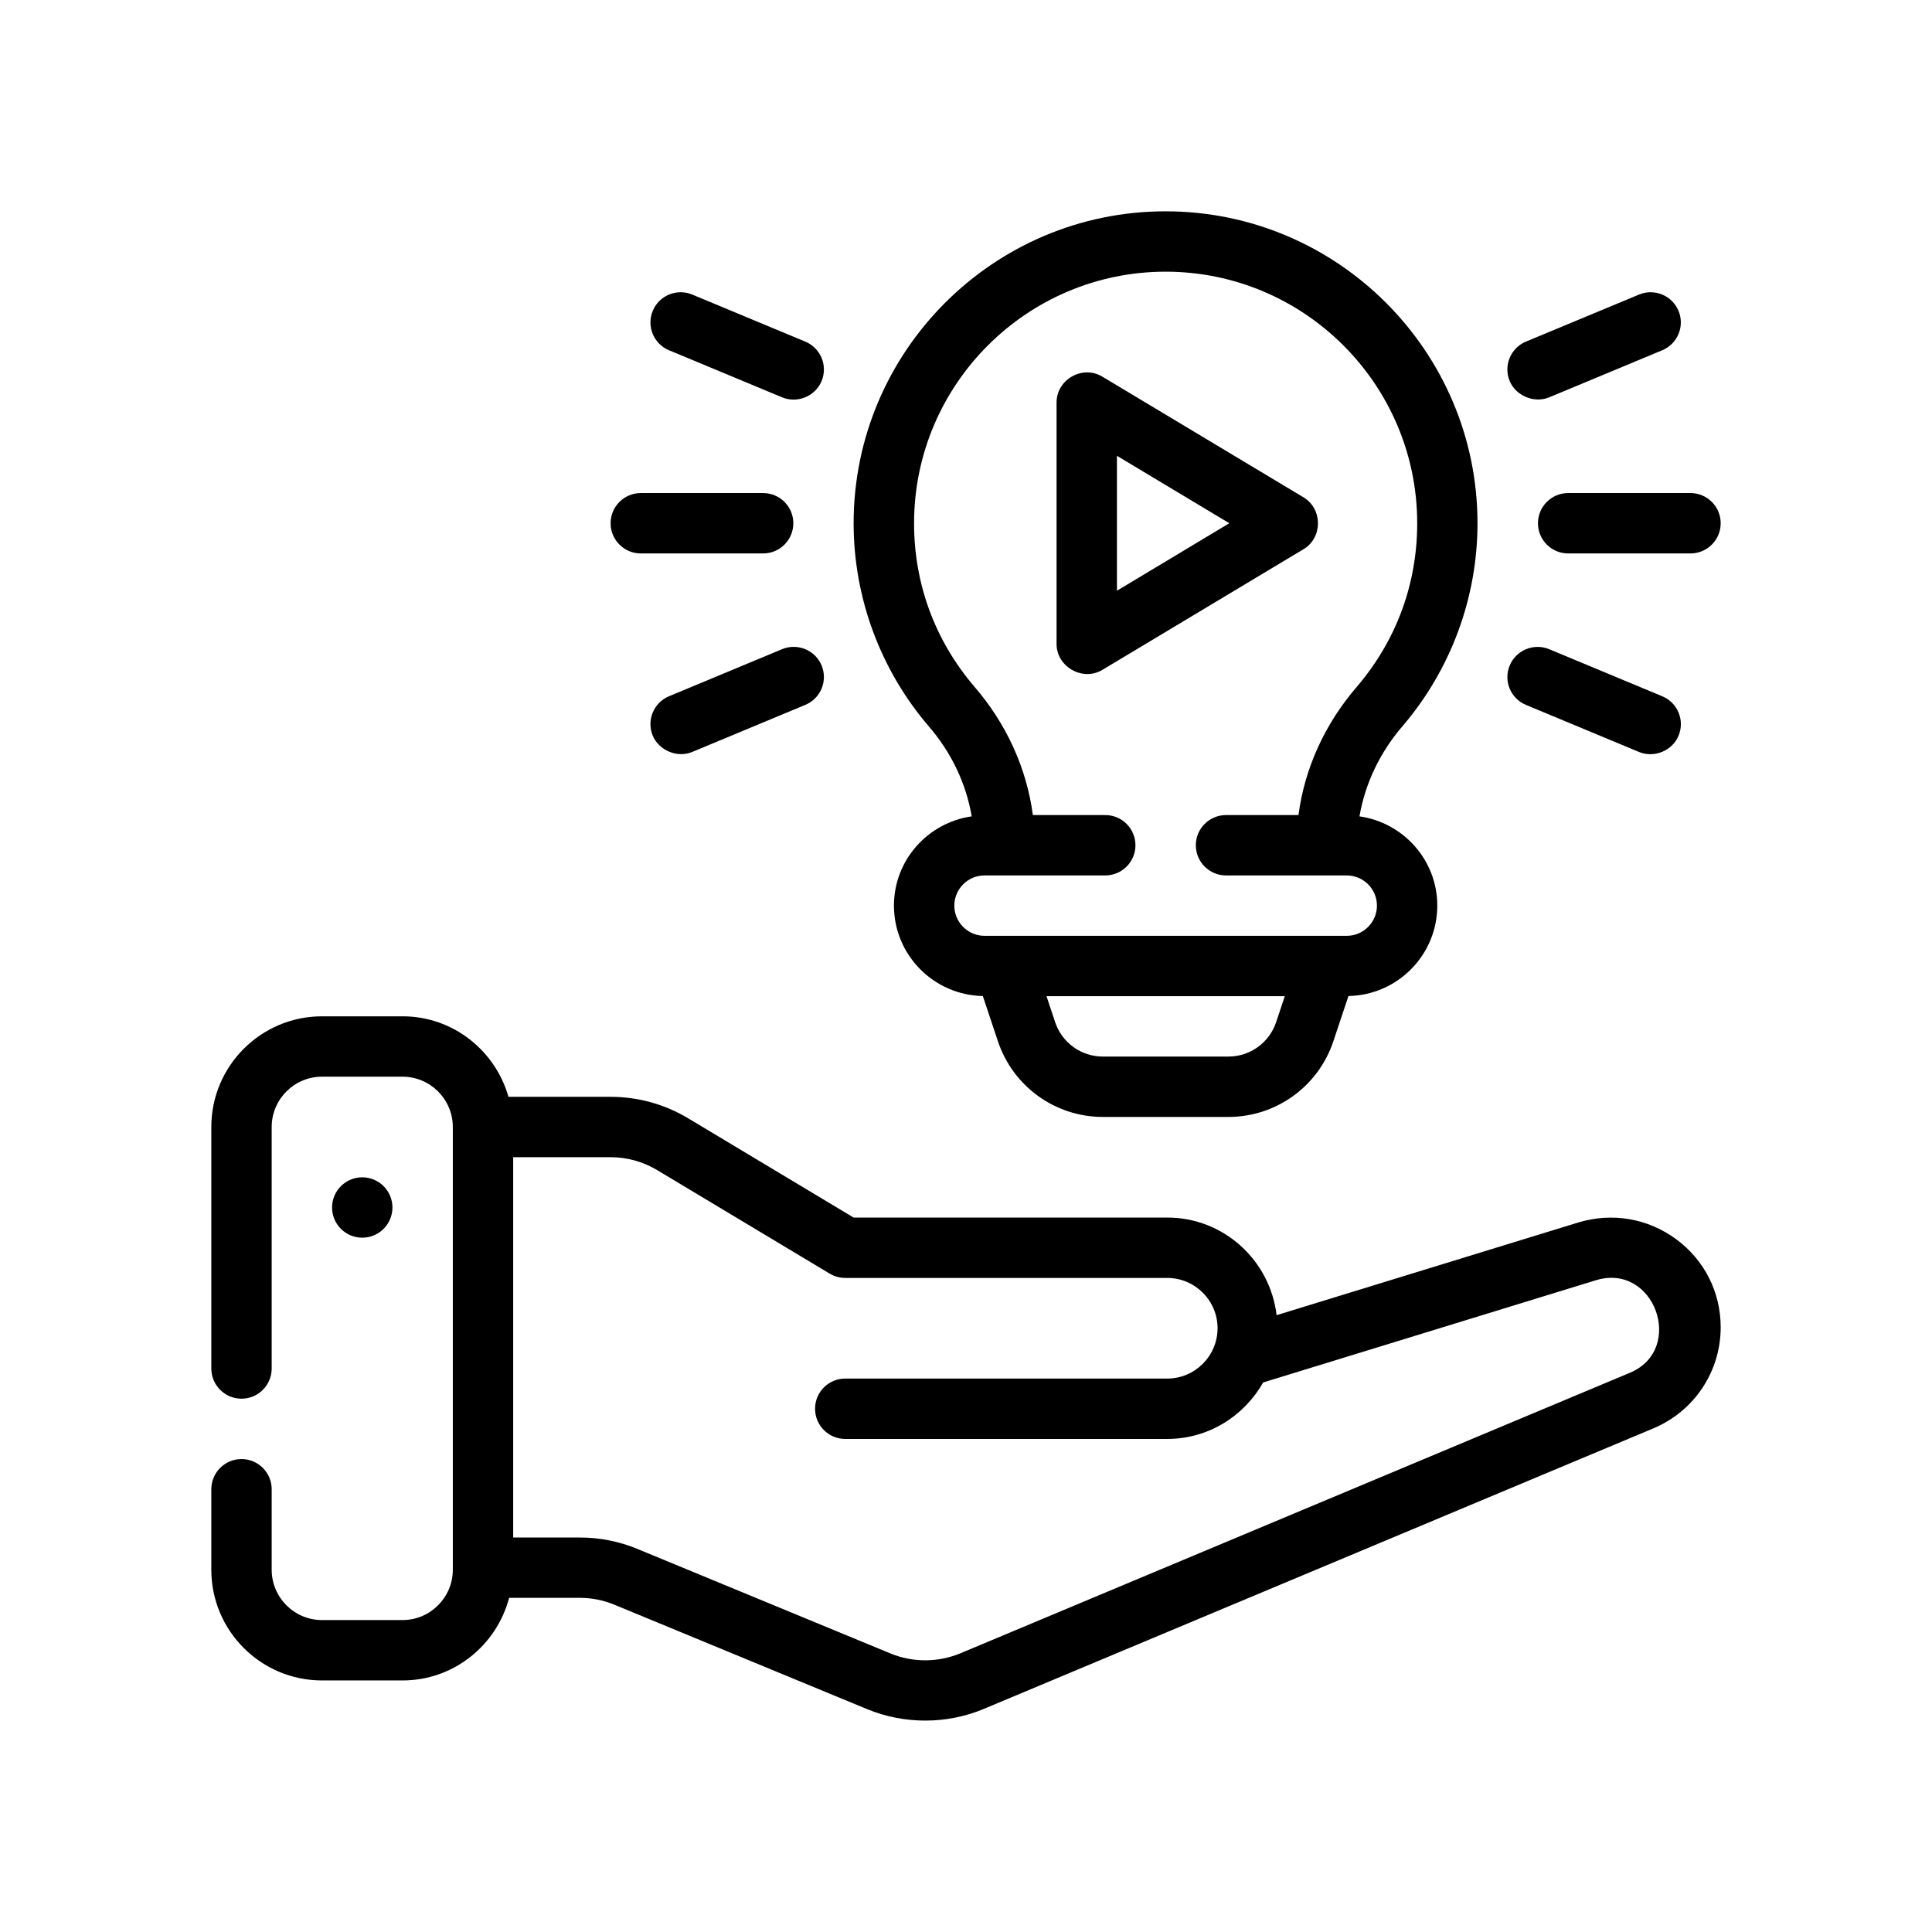 <?xml version="1.0" encoding="utf-8"?>
<!-- Generator: Adobe Illustrator 27.6.1, SVG Export Plug-In . SVG Version: 6.00 Build 0)  -->
<svg version="1.1" id="Outline" xmlns="http://www.w3.org/2000/svg" xmlns:xlink="http://www.w3.org/1999/xlink" x="0px" y="0px"
	 viewBox="0 0 48 48" enable-background="new 0 0 48 48" xml:space="preserve">
<g>
	<path d="M41.651,30.793c-0.705-0.522-1.593-0.677-2.442-0.42L31.717,32.675
		C31.554,31.313,30.405,30.25,29,30.25h-7.792l-4.109-2.465c-0.582-0.351-1.25-0.535-1.93-0.535h-2.536
		c-0.329-1.151-1.378-2-2.633-2H8c-1.517,0-2.75,1.233-2.75,2.75v6c0,0.414,0.336,0.75,0.75,0.75
		S6.75,34.414,6.75,34v-6c0-0.689,0.561-1.25,1.25-1.25h2c0.689,0,1.25,0.561,1.25,1.25v11
		c0,0.689-0.561,1.25-1.25,1.25H8c-0.689,0-1.25-0.561-1.25-1.25v-2c0-0.414-0.336-0.75-0.75-0.75
		S5.25,36.586,5.25,37v2c0,1.517,1.233,2.75,2.75,2.75h2c1.274,0,2.338-0.874,2.649-2.052h1.756
		c0.296,0,0.585,0.058,0.858,0.17l6.286,2.597c0.918,0.379,1.978,0.377,2.894-0.008l16.638-6.971
		c1.014-0.428,1.669-1.412,1.669-2.509C42.75,32.107,42.35,31.312,41.651,30.793z M40.5,34.104
		l-16.637,6.971c-0.553,0.231-1.187,0.234-1.741,0.004l-6.287-2.597
		c-0.456-0.188-0.938-0.283-1.43-0.283H12.75V28.75h2.419c0.408,0,0.809,0.111,1.158,0.321l4.287,2.572
		C20.73,31.713,20.864,31.75,21,31.75h8c0.689,0,1.25,0.561,1.25,1.25s-0.561,1.25-1.25,1.25h-8
		c-0.414,0-0.75,0.336-0.75,0.75s0.336,0.75,0.75,0.75h8c1.025,0,1.91-0.57,2.383-1.403
		c0,0,8.246-2.533,8.264-2.539C41.108,31.359,41.877,33.521,40.5,34.104z"/>
	<circle cx="9" cy="30" r="0.75"/>
	<path d="M24.142,20.282c-1.089,0.156-1.932,1.086-1.932,2.218c0,1.226,0.987,2.223,2.208,2.246
		l0.375,1.124c0.375,1.124,1.423,1.88,2.608,1.88h3.117c1.186,0,2.233-0.756,2.609-1.88l0.375-1.124
		c1.22-0.023,2.207-1.02,2.207-2.246c0-1.132-0.843-2.062-1.933-2.218
		c0.138-0.807,0.503-1.585,1.073-2.245c1.199-1.404,1.859-3.193,1.859-5.037c0-4.273-3.477-7.75-7.75-7.75
		s-7.75,3.477-7.75,7.75c0,1.844,0.66,3.633,1.862,5.04C23.639,18.696,24.004,19.473,24.142,20.282z
		 M31.705,25.396c-0.171,0.511-0.647,0.854-1.187,0.854h-3.117c-0.539,0-1.016-0.344-1.186-0.854
		L26,24.75h5.92L31.705,25.396z M28.96,6.75c3.446,0,6.25,2.804,6.25,6.25c0,1.509-0.519,2.913-1.497,4.06
		c-0.798,0.923-1.301,2.032-1.453,3.19h-1.8c-0.414,0-0.75,0.336-0.75,0.75s0.336,0.75,0.75,0.75h2.5h0.5
		c0.413,0,0.75,0.337,0.75,0.75s-0.337,0.75-0.75,0.75h-0.5h-8h-0.5c-0.413,0-0.75-0.337-0.75-0.75
		s0.337-0.75,0.75-0.75h0.5h2.5c0.414,0,0.75-0.336,0.75-0.75s-0.336-0.75-0.75-0.75h-1.799
		c-0.151-1.154-0.654-2.266-1.451-3.188c-0.981-1.149-1.5-2.554-1.5-4.062
		C22.71,9.554,25.514,6.75,28.96,6.75z"/>
	<path d="M16.622,8.702c0,0,2.81,1.17,2.81,1.17c0.378,0.157,0.823-0.026,0.98-0.404
		c0.159-0.382-0.021-0.821-0.404-0.98l-2.81-1.17c-0.38-0.158-0.821,0.021-0.98,0.404
		C16.059,8.104,16.239,8.543,16.622,8.702z"/>
	<path d="M15.92,13.75h3.04c0.414,0,0.75-0.336,0.75-0.75s-0.336-0.75-0.75-0.75h-3.04
		c-0.414,0-0.75,0.336-0.75,0.75S15.506,13.75,15.92,13.75z"/>
	<path d="M19.432,16.128l-2.81,1.17c-0.383,0.159-0.563,0.599-0.404,0.98
		c0.15,0.36,0.601,0.562,0.98,0.404l2.81-1.17c0.383-0.159,0.563-0.599,0.404-0.98
		C20.253,16.149,19.81,15.971,19.432,16.128z"/>
	<path d="M37.912,17.513c0,0,2.799,1.165,2.81,1.17c0.362,0.151,0.82-0.018,0.981-0.404
		c0.159-0.382-0.021-0.821-0.404-0.98l-2.81-1.17c-0.379-0.157-0.821,0.021-0.98,0.404
		C37.349,16.914,37.529,17.354,37.912,17.513z"/>
	<path d="M38.21,13c0,0.414,0.336,0.75,0.75,0.75H42c0.414,0,0.75-0.336,0.75-0.75s-0.336-0.75-0.75-0.75h-3.04
		C38.546,12.25,38.21,12.586,38.21,13z"/>
	<path d="M38.488,9.872l2.81-1.17c0.383-0.159,0.563-0.599,0.404-0.98
		c-0.16-0.383-0.602-0.562-0.98-0.404L37.912,8.487c-0.383,0.159-0.563,0.599-0.404,0.98
		C37.661,9.836,38.12,10.025,38.488,9.872z"/>
	<path d="M27.386,16.644c0-0,4.982-2.989,5-3c0.479-0.287,0.477-1,0-1.287
		c0,0-4.987-2.992-5-3C26.893,9.061,26.25,9.428,26.25,10c0,0,0,5.977,0,6
		C26.25,16.568,26.9,16.935,27.386,16.644z M27.75,11.324L30.542,13L27.75,14.676V11.324z"/>
</g>
</svg>
